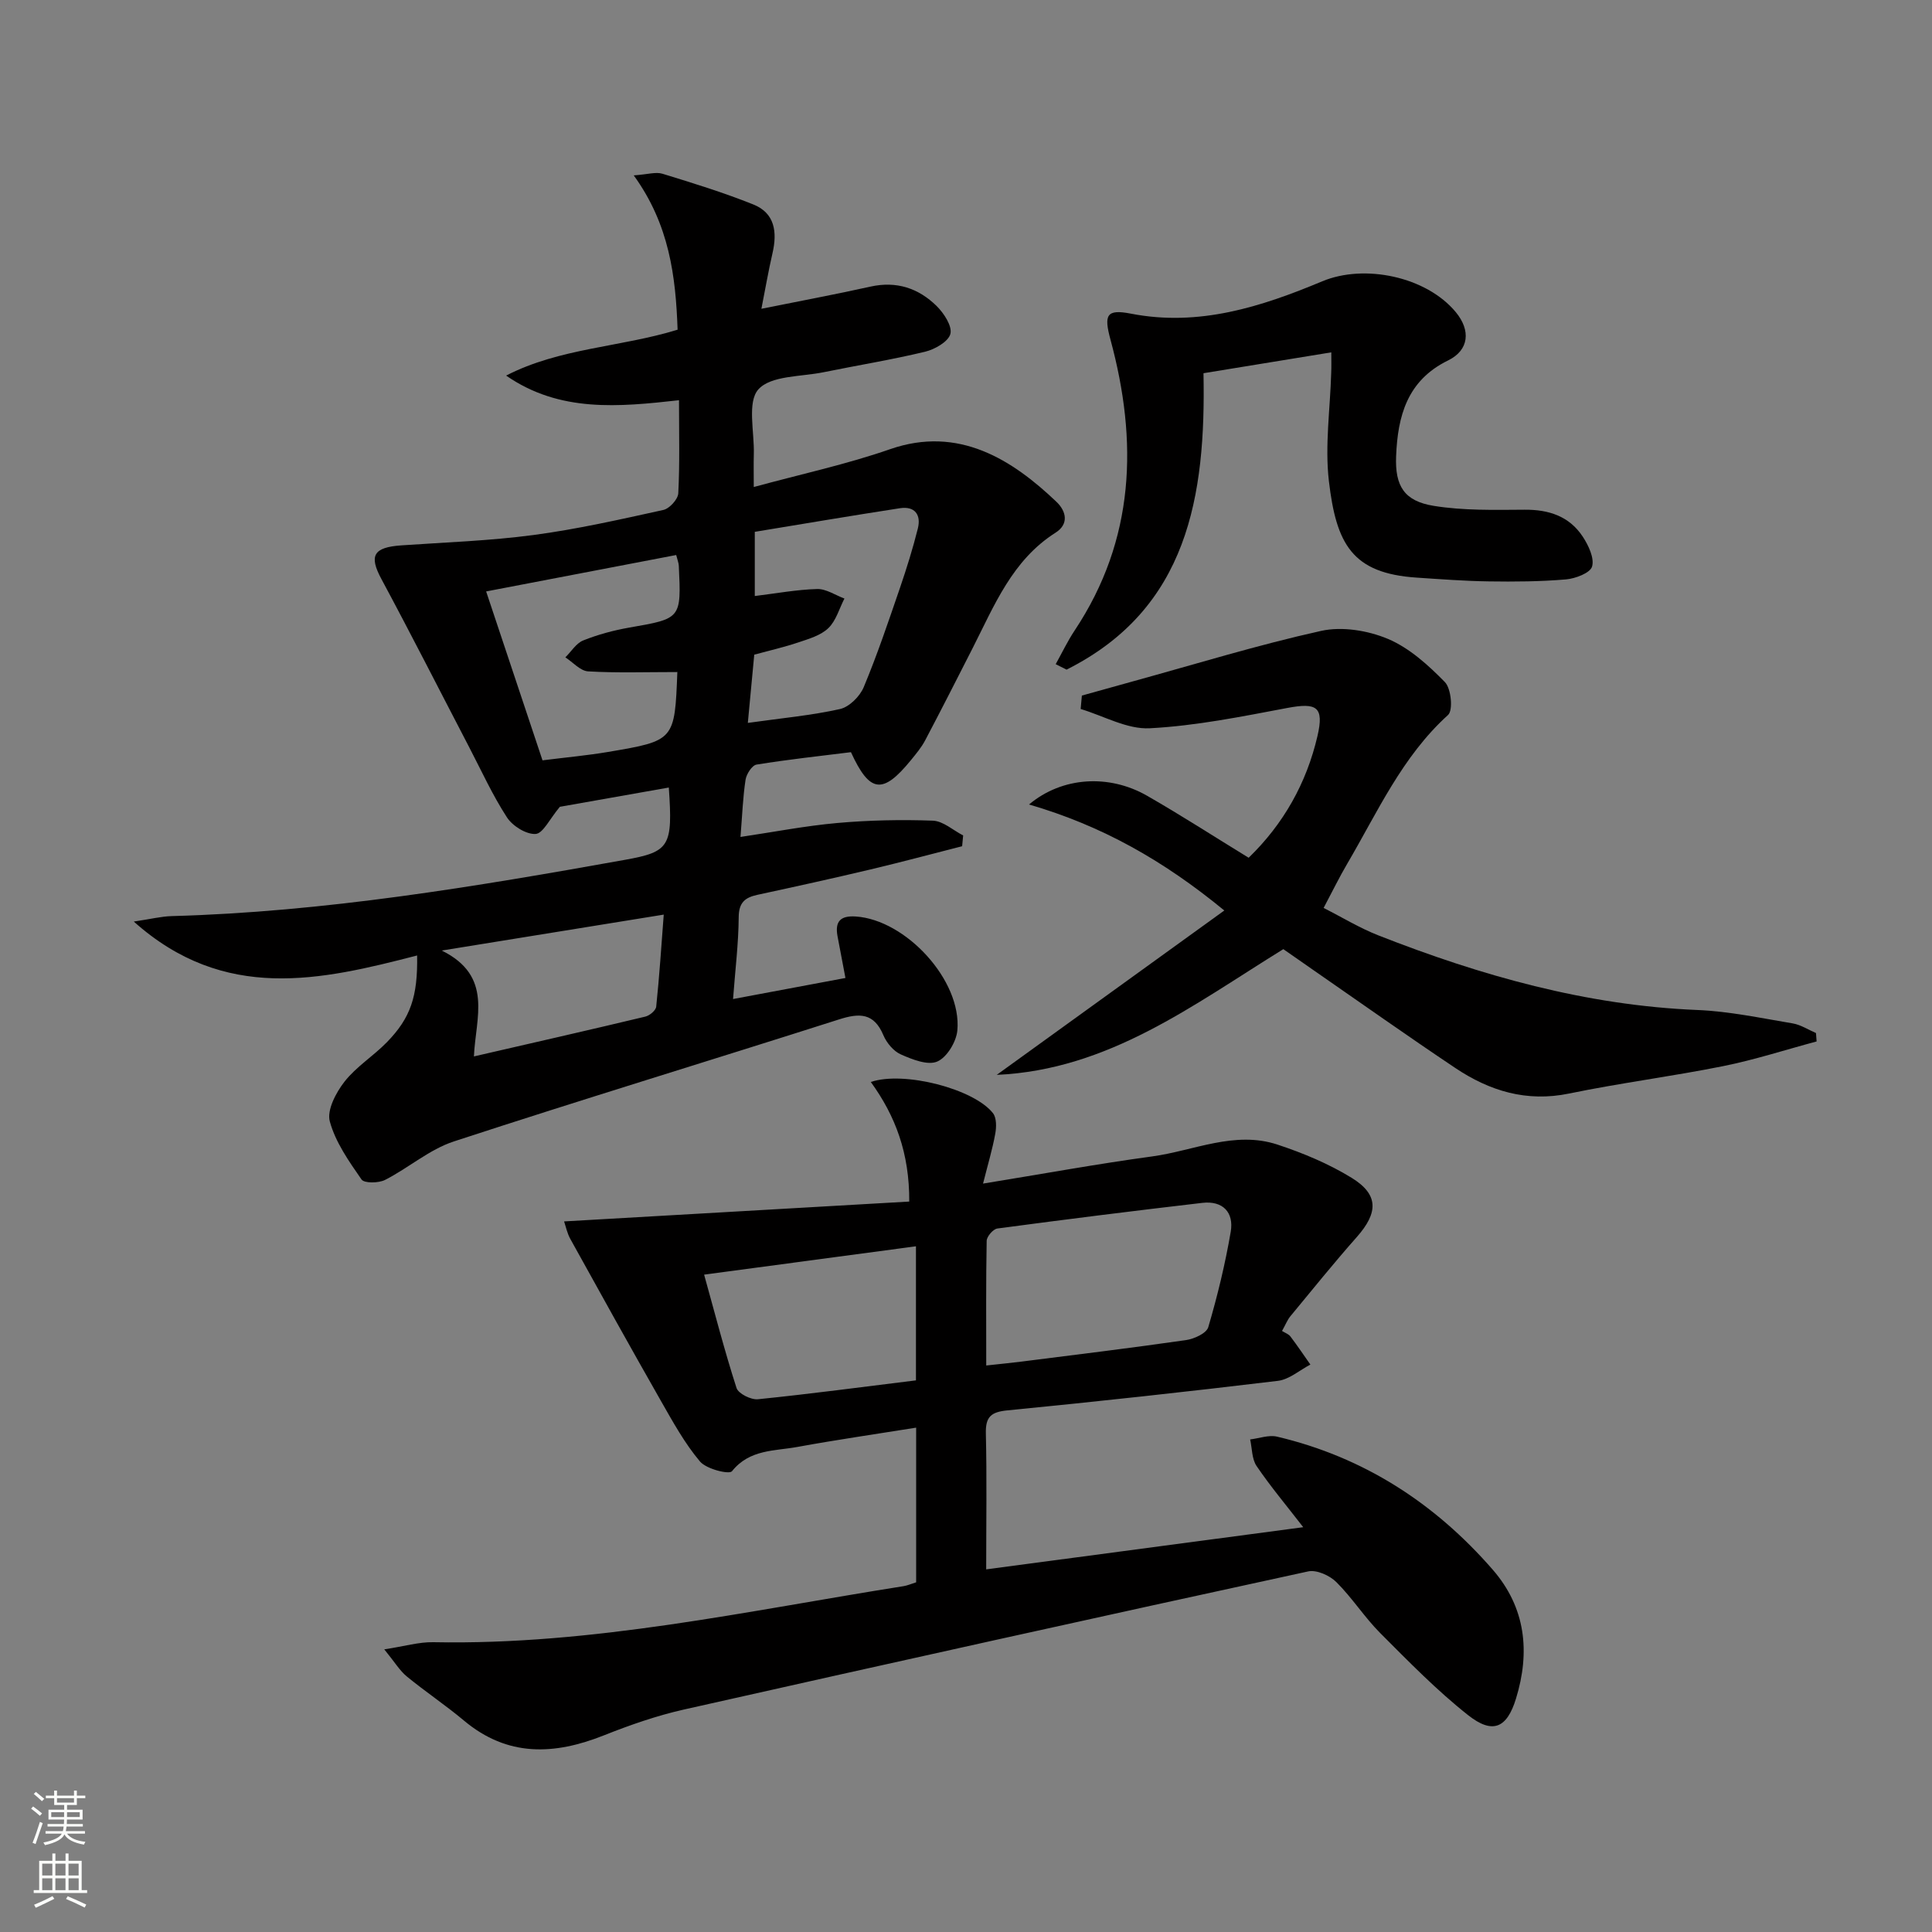 <svg enable-background="new 0 0 400 400" viewBox="0 0 400 400" xmlns="http://www.w3.org/2000/svg"><rect x="0" y="0" width="400" height="400" fill="#808080" stroke="none"/><g fill="#010000"><path d="m199.2 175.2c-6.35 1.62-12.68 3.32-19.06 4.83-7.75 1.84-15.53 3.55-23.31 5.23-2.6.56-3.87 1.61-3.89 4.64-.04 5.45-.72 10.9-1.17 16.94 7.99-1.5 15.36-2.88 23.27-4.36-.56-2.94-1.11-5.79-1.64-8.65-.56-3.04.58-4.29 3.77-4.08 10.39.68 21.98 13.24 21.04 23.58-.21 2.36-2.16 5.59-4.16 6.45-1.97.85-5.18-.43-7.53-1.47-1.53-.67-2.96-2.4-3.63-3.99-1.96-4.65-4.96-4.61-9.18-3.26-26.56 8.48-53.24 16.58-79.74 25.26-5.07 1.66-9.4 5.5-14.25 7.97-1.34.68-4.3.72-4.87-.09-2.61-3.76-5.4-7.72-6.57-12.03-.63-2.34 1.28-5.97 3.05-8.23 2.43-3.1 5.97-5.29 8.75-8.14 4.93-5.05 6.43-9.48 6.28-17.98-19.91 5.15-39.87 9.78-58.66-7.02 3.51-.52 5.67-1.07 7.84-1.13 31.66-.87 62.77-6.08 93.84-11.65 9.31-1.67 9.93-2.78 9.09-14.97-7.96 1.41-15.87 2.81-22.56 3.99-2.12 2.53-3.48 5.53-5.02 5.62-1.94.12-4.77-1.64-5.93-3.43-2.98-4.58-5.26-9.61-7.79-14.47-6.06-11.63-11.99-23.32-18.2-34.87-2.6-4.83-1.71-6.58 4.16-6.98 9.11-.63 18.27-.94 27.31-2.14s17.98-3.23 26.9-5.19c1.27-.28 3.03-2.21 3.09-3.45.32-6.13.15-12.28.15-19.27-12.48 1.39-24.7 2.59-35.79-5.1 11.11-5.73 23.68-5.86 35.5-9.5-.39-11.03-1.69-21.74-9.08-31.95 2.89-.2 4.56-.76 5.94-.34 6.33 1.94 12.67 3.9 18.81 6.36 4.49 1.79 4.98 5.74 3.98 10.08-.84 3.65-1.48 7.34-2.3 11.52 8.07-1.63 15.35-2.98 22.58-4.59 5.39-1.2 9.96.33 13.7 4.02 1.51 1.49 3.25 4.15 2.85 5.76-.4 1.6-3.21 3.21-5.24 3.7-6.93 1.67-13.99 2.81-20.99 4.24-4.68.96-10.91.66-13.52 3.55-2.37 2.63-.81 8.83-.95 13.45-.06 1.98-.01 3.96-.01 6.77 9.8-2.67 19.2-4.69 28.22-7.83 14.22-4.94 25.31 2.19 34.44 10.89 2.07 1.97 2.61 4.63-.17 6.39-9 5.71-12.7 15.12-17.21 23.98-3.24 6.36-6.47 12.72-9.8 19.03-.77 1.46-1.86 2.76-2.91 4.05-5.85 7.18-8.55 6.91-12.45-1.61-6.43.8-13.02 1.51-19.55 2.57-.93.15-2.09 1.96-2.27 3.13-.55 3.59-.68 7.26-1.05 11.85 6.83-1.01 13.42-2.3 20.07-2.89 6.55-.58 13.18-.72 19.76-.48 2.13.08 4.19 1.99 6.27 3.06-.06.76-.13 1.5-.21 2.23zm-58.9-36.06c-6.66 0-12.62.21-18.54-.14-1.62-.1-3.14-1.89-4.71-2.9 1.22-1.2 2.23-2.91 3.69-3.5 3.04-1.22 6.28-2.09 9.51-2.66 10.79-1.88 10.81-1.81 10.29-12.8-.03-.61-.29-1.22-.54-2.23-13.08 2.51-25.99 4.98-39.35 7.54 4.02 12.05 7.83 23.47 11.67 34.97 5.03-.63 9.33-1.02 13.58-1.74 13.8-2.33 13.79-2.38 14.34-16.59.01-.13-.18-.26.06.05zm14.53 10.53c7-.99 13.13-1.54 19.08-2.87 1.92-.43 4.11-2.61 4.91-4.52 2.81-6.72 5.13-13.64 7.5-20.54 1.39-4.06 2.67-8.17 3.71-12.32.71-2.84-.62-4.67-3.7-4.2-10.08 1.55-20.13 3.26-30.06 4.89v13.29c4.43-.54 8.66-1.33 12.91-1.45 1.86-.05 3.76 1.27 5.65 1.97-1.07 2.08-1.73 4.59-3.33 6.13-1.57 1.51-4.03 2.22-6.2 2.95-2.94.99-5.98 1.68-9.14 2.54-.46 4.79-.88 9.37-1.33 14.13zm-63.37 47.13c10.74 5.31 7 13.91 6.66 21.92 12.32-2.84 23.92-5.47 35.48-8.24.9-.21 2.18-1.28 2.26-2.06.66-6.3 1.07-12.63 1.56-19.06-15.18 2.46-29.7 4.81-45.96 7.44z"/><path d="m265.43 275.56c.64.4 1.35.64 1.73 1.13 1.44 1.9 2.77 3.88 4.14 5.83-2.24 1.17-4.38 3.09-6.73 3.37-18.63 2.24-37.29 4.28-55.97 6.11-3.38.33-4.57 1.29-4.49 4.76.22 9.14.07 18.28.07 28.16 22.03-2.93 43.59-5.8 65.64-8.73-3.5-4.53-6.8-8.45-9.66-12.67-.99-1.46-.92-3.65-1.33-5.5 1.86-.22 3.85-.98 5.56-.58 17.92 4.22 32.66 13.75 44.66 27.54 6.83 7.85 7.8 17.03 4.81 26.73-1.87 6.07-4.81 7.42-9.91 3.39-6.49-5.13-12.32-11.11-18.18-16.98-3.28-3.29-5.82-7.32-9.11-10.58-1.37-1.36-4.07-2.57-5.8-2.2-43.12 9.37-86.2 18.91-129.26 28.6-5.63 1.27-11.17 3.2-16.55 5.34-10.29 4.1-19.96 4.52-28.99-3.05-3.82-3.2-7.99-5.98-11.85-9.15-1.45-1.19-2.47-2.93-4.65-5.6 4.22-.64 7.19-1.54 10.15-1.48 33 .65 65.05-6.5 97.35-11.6.81-.13 1.59-.48 2.62-.8 0-10.41 0-20.85 0-32.02-8.35 1.34-16.49 2.51-24.57 3.99-4.73.87-9.91.46-13.56 5.03-.58.73-5.32-.45-6.63-2.02-3.18-3.77-5.61-8.21-8.08-12.53-6.34-11.12-12.55-22.32-18.75-33.52-.68-1.22-.96-2.66-1.3-3.65 24.03-1.38 47.64-2.74 71.46-4.11.05-10.04-2.87-17.74-7.96-24.76 6.88-2.33 21.38 1.44 25.3 6.47.76.98.72 2.91.46 4.29-.57 3.14-1.5 6.22-2.52 10.28 12.49-2.03 23.7-4.09 34.98-5.62 8.63-1.17 17.11-5.39 25.99-2.45 5.3 1.75 10.59 3.96 15.33 6.87 5.65 3.47 5.54 7.23 1.06 12.29-4.73 5.34-9.21 10.91-13.76 16.41-.6.74-.96 1.69-1.7 3.01zm-61.24 7.15c3.08-.34 5.21-.54 7.33-.81 11.35-1.44 22.72-2.82 34.04-4.45 1.68-.24 4.23-1.41 4.6-2.67 1.91-6.49 3.51-13.1 4.65-19.76.68-4-1.62-6.47-5.88-5.98-14.16 1.65-28.31 3.42-42.44 5.31-.87.12-2.19 1.65-2.21 2.55-.16 8.45-.09 16.9-.09 25.81zm-14.55-24.68c-14.59 1.95-28.94 3.87-43.86 5.87 2.22 7.97 4.23 15.79 6.71 23.47.38 1.17 2.99 2.47 4.42 2.33 10.85-1.1 21.66-2.55 32.73-3.91 0-9.42 0-18.48 0-27.76z"/><path d="m223.99 144.01c3.56-.99 7.11-1.99 10.67-2.97 12.93-3.56 25.78-7.52 38.86-10.42 4.33-.96 9.67-.09 13.82 1.65 4.44 1.87 8.37 5.43 11.81 8.95 1.3 1.33 1.73 5.84.65 6.81-9.52 8.62-14.6 20.12-20.89 30.83-1.6 2.72-2.98 5.56-4.87 9.12 3.8 1.92 7.42 4.14 11.31 5.67 21.27 8.35 43.04 14.52 66.1 15.46 6.59.27 13.15 1.68 19.69 2.77 1.68.28 3.23 1.31 4.84 2 .04.58.09 1.16.13 1.74-6.46 1.73-12.85 3.81-19.39 5.12-10.56 2.12-21.28 3.48-31.83 5.66-8.83 1.83-16.49-.53-23.61-5.3-9.82-6.57-19.46-13.4-29.18-20.13-2.17-1.5-4.34-3.02-6.4-4.46-18.68 11.54-36.17 24.99-59.34 26.03 15.54-11.22 31.08-22.45 47.12-34.03-12.7-10.44-25.45-17.59-40.43-21.95 6.9-5.79 16.59-6.3 24.42-1.82 7.05 4.04 13.89 8.46 21.05 12.85 7.24-7.01 11.99-15.49 14.25-25.21 1.41-6.08-.17-6.95-6.27-5.8-9.43 1.78-18.91 3.7-28.45 4.2-4.69.25-9.53-2.56-14.31-3.99.09-.92.17-1.85.25-2.78z"/><path d="m275.63 72.95c-8.87 1.45-17.47 2.85-26.46 4.32.5 25.41-3.18 48.75-28.35 61.37-.75-.38-1.5-.75-2.25-1.13 1.3-2.33 2.45-4.76 3.92-6.97 12.53-18.85 13.12-39.19 7.42-60.23-1.39-5.13-.84-6.36 4.24-5.37 14.08 2.74 26.99-1.42 39.61-6.7 8.72-3.64 21.53-1 27.65 6.39 3.11 3.76 2.78 7.85-1.61 10-8.48 4.14-10.42 11.54-10.75 19.82-.25 6.2 1.69 9.29 7.77 10.28 6.16 1 12.55.84 18.83.8 5.03-.04 9.27 1.36 12.05 5.59 1.18 1.8 2.43 4.43 1.92 6.18-.39 1.33-3.44 2.49-5.4 2.66-5.3.45-10.65.49-15.97.41-4.98-.07-9.96-.45-14.93-.78-13.37-.88-16.66-6.93-18.19-20.01-.85-7.34.27-14.91.48-22.37.06-1.3.02-2.59.02-4.26z"/></g><path d="m6.44 374.46.42-.45c.65.47 1.27.95 1.85 1.44l-.45.49c-.65-.56-1.25-1.06-1.82-1.48m.93 7.33-.63-.26c.55-1.36 1.05-2.8 1.52-4.33.19.1.38.19.59.27-.46 1.29-.95 2.73-1.48 4.32m-.38-10.38.44-.42c.43.34 1.01.82 1.74 1.44l-.49.49c-.53-.51-1.09-1.01-1.69-1.51m2.5.35h1.72v-1.04h.59v1.04h3.52v-1.04h.59v1.04h1.75v.53h-1.75v1.42h-2.03v.97h3.22v2.03h-3.24c0 .35-.01.66-.03.93h3.32v.53h-3.37c-.03.27-.08.58-.15.94h3.96v.53h-3.71c.67.92 1.93 1.48 3.79 1.68-.13.24-.23.44-.29.59-2.13-.38-3.48-1.08-4.04-2.12-.43.97-1.77 1.72-4.03 2.23-.09-.19-.2-.37-.33-.55 2.1-.42 3.37-1.03 3.81-1.83h-3.36v-.53h3.58c.08-.29.13-.61.16-.94h-3.33v-.53h3.39c.02-.27.04-.58.04-.93h-3.23v-2.03h3.25v-.97h-2.07v-1.42h-1.73zm1.12 3.44v1h2.65c.01-.3.02-.44.01-.4v-.25-.35zm1.19-2h3.52v-.91h-3.52zm4.71 2h-2.63v.59c0 .15-.01.28-.01.4h2.64z" fill="#fbfcfa"/><path d="m13.56 383.74h.63v1.52h2.72v6.07h1.13v.6h-11.06v-.6h1.13v-6.07h2.73v-1.52h.63v1.52h2.1v-1.52zm-2.69 8.83.38.56c-1.24.63-2.53 1.25-3.85 1.85-.1-.21-.21-.42-.34-.63 1.36-.55 2.63-1.15 3.81-1.78m-2.13-4.27h2.1v-2.45h-2.1zm0 3.04h2.1v-2.46h-2.1zm2.72-3.04h2.1v-2.45h-2.1zm0 3.04h2.1v-2.46h-2.1zm6.07 3.6c-1.41-.71-2.7-1.3-3.86-1.78l.35-.56c1.45.62 2.75 1.19 3.84 1.72zm-1.25-9.09h-2.1v2.45h2.1zm-2.09 5.49h2.1v-2.46h-2.1z" fill="#fbfcfa"/></svg>
